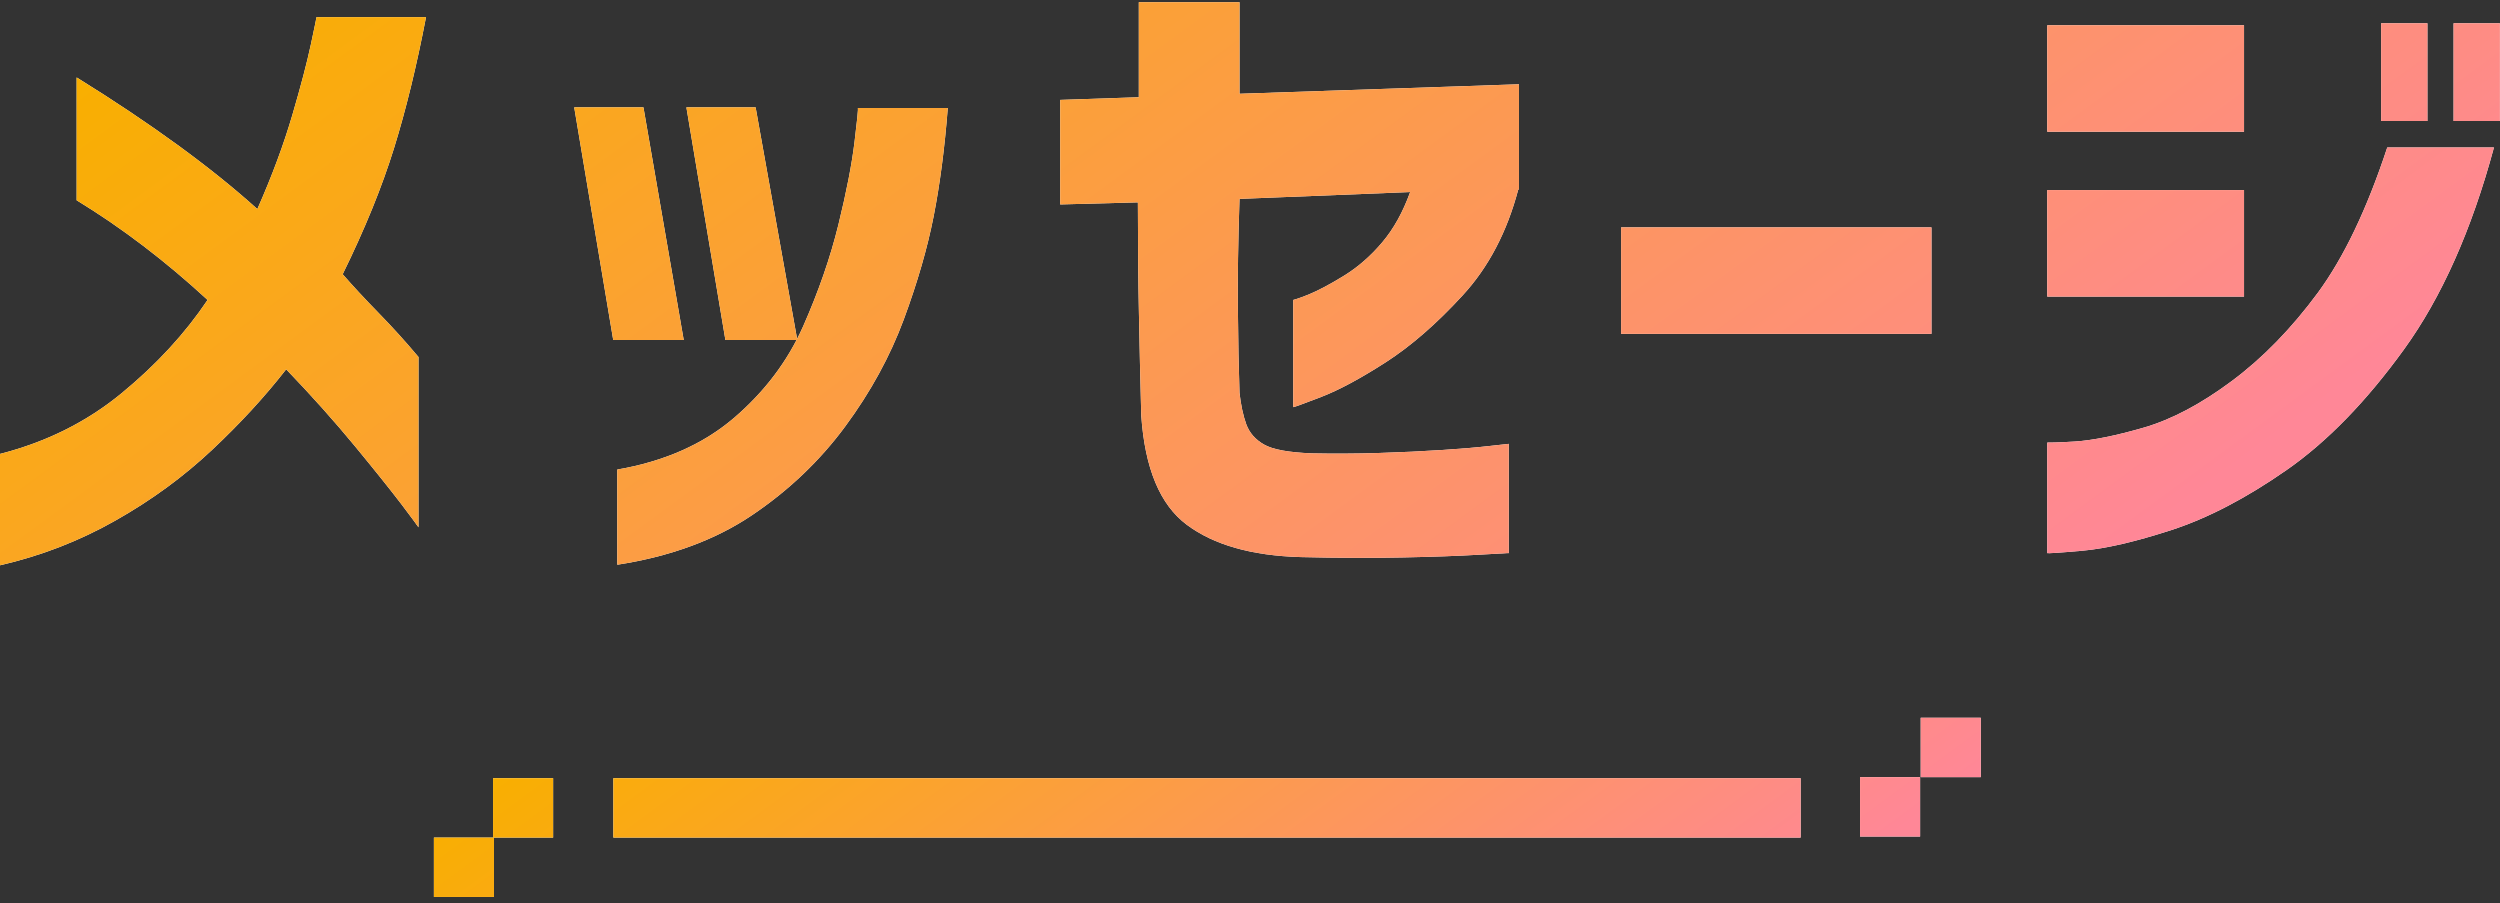 <?xml version="1.0" encoding="UTF-8"?>
<svg id="_レイヤー_2" data-name="レイヤー 2" xmlns="http://www.w3.org/2000/svg" xmlns:xlink="http://www.w3.org/1999/xlink" viewBox="0 0 215.95 78">
  <rect x="0" y="0" width="215.95" height="78" fill="#333333" stroke="none"/>
  <defs>
    <style>
      .cls-1 {
        fill: url(#_名称未設定グラデーション_233-5);
      }

      .cls-1, .cls-2, .cls-3, .cls-4, .cls-5, .cls-6, .cls-7, .cls-8 {
        stroke-width: 0px;
      }

      .cls-2 {
        fill: url(#_名称未設定グラデーション_233-6);
      }

      .cls-3 {
        fill: url(#_名称未設定グラデーション_233);
      }

      .cls-4 {
        fill: none;
      }

      .cls-5 {
        fill: url(#_名称未設定グラデーション_233-2);
      }

      .cls-6 {
        fill: url(#_名称未設定グラデーション_233-4);
      }

      .cls-7 {
        fill: #fff;
      }

      .cls-8 {
        fill: url(#_名称未設定グラデーション_233-3);
      }
    </style>
    <linearGradient id="_名称未設定グラデーション_233" data-name="名称未設定グラデーション 233" x1="81.49" y1="-21.33" x2="127.04" y2="40.75" gradientTransform="translate(0 60)" gradientUnits="userSpaceOnUse">
      <stop offset="0" stop-color="#f9af00"/>
      <stop offset=".98" stop-color="#ff8797"/>
    </linearGradient>
    <linearGradient id="_名称未設定グラデーション_233-2" data-name="名称未設定グラデーション 233" x1="63.57" y1="-35.1" x2="146.56" y2="78" gradientTransform="matrix(1,0,0,1,0,0)" xlink:href="#_名称未設定グラデーション_233"/>
    <linearGradient id="_名称未設定グラデーション_233-3" data-name="名称未設定グラデーション 233" x1="63.57" y1="-35.1" x2="146.56" y2="78" gradientTransform="matrix(1,0,0,1,0,0)" xlink:href="#_名称未設定グラデーション_233"/>
    <linearGradient id="_名称未設定グラデーション_233-4" data-name="名称未設定グラデーション 233" x1="63.57" y1="-35.1" x2="146.56" y2="78" gradientTransform="matrix(1,0,0,1,0,0)" xlink:href="#_名称未設定グラデーション_233"/>
    <linearGradient id="_名称未設定グラデーション_233-5" data-name="名称未設定グラデーション 233" x1="63.57" y1="-35.1" x2="146.56" y2="78" gradientTransform="matrix(1,0,0,1,0,0)" xlink:href="#_名称未設定グラデーション_233"/>
    <linearGradient id="_名称未設定グラデーション_233-6" data-name="名称未設定グラデーション 233" x1="63.57" y1="-35.1" x2="146.56" y2="78" gradientTransform="matrix(1,0,0,1,0,0)" xlink:href="#_名称未設定グラデーション_233"/>
  </defs>
  <g id="_レイアウト" data-name="レイアウト">
    <g>
      <g>
        <g>
          <g>
            <rect class="cls-7" x="52.98" y="67.22" width="102.56" height="5.13"/>
            <rect class="cls-7" x="37.48" y="72.35" width="5.19" height="5.13"/>
            <rect class="cls-7" x="42.59" y="67.22" width="5.19" height="5.13"/>
            <rect class="cls-7" x="160.67" y="67.13" width="5.19" height="5.13"/>
            <rect class="cls-7" x="165.91" y="62" width="5.19" height="5.13"/>
          </g>
          <g>
            <rect class="cls-3" x="52.98" y="67.22" width="102.56" height="5.13"/>
            <rect class="cls-3" x="37.48" y="72.35" width="5.19" height="5.13"/>
            <rect class="cls-3" x="42.59" y="67.22" width="5.19" height="5.13"/>
            <rect class="cls-3" x="160.67" y="67.13" width="5.19" height="5.13"/>
            <rect class="cls-3" x="165.91" y="62" width="5.19" height="5.13"/>
          </g>
        </g>
        <g>
          <g>
            <path class="cls-7" d="M0,48.82v-9.61c3.98-1.02,7.49-2.76,10.5-5.24,3.02-2.48,5.49-5.17,7.43-8.06-3.64-3.36-7.41-6.23-11.31-8.61V6.69c6.42,3.98,11.62,7.77,15.61,11.37,1.28-2.89,2.28-5.6,3.02-8.12s1.27-4.55,1.6-6.09c.33-1.54.49-2.33.49-2.37h9.46c-.81,4.22-1.73,7.99-2.76,11.31-1.03,3.32-2.5,6.95-4.44,10.9.89,1.02,1.93,2.14,3.13,3.37,1.2,1.23,2.34,2.49,3.42,3.78v14.71s-.48-.69-1.45-1.96c-.97-1.27-2.32-2.96-4.06-5.07-1.74-2.11-3.71-4.32-5.92-6.62-1.82,2.34-3.96,4.67-6.41,6.97-2.46,2.31-5.23,4.34-8.33,6.09-3.1,1.76-6.42,3.05-9.98,3.87Z"/>
            <path class="cls-7" d="M55.58,9.27l3.48,20.1h-6.09l-3.37-20.1h5.98ZM53.32,48.76v-8.2c4.06-.7,7.42-2.19,10.07-4.45,2.65-2.27,4.64-4.9,5.98-7.91,1.33-3.01,2.35-5.94,3.05-8.79.7-2.85,1.16-5.22,1.39-7.12.23-1.89.33-2.88.29-2.96h7.77c-.27,3.48-.68,6.59-1.22,9.35-.54,2.75-1.4,5.72-2.58,8.91-1.18,3.18-2.86,6.26-5.05,9.23-2.19,2.97-4.87,5.53-8.06,7.68-3.19,2.15-7.07,3.57-11.63,4.28ZM65.27,9.27l3.6,20.1h-6.21l-3.37-20.1h5.98Z"/>
            <path class="cls-7" d="M91.58,17.65v-9.02l6.79-.23V.19h8.7v7.91l24.14-.82v9.08h-.06c-.97,3.67-2.57,6.73-4.82,9.17-2.24,2.44-4.46,4.37-6.64,5.77s-4.04,2.4-5.57,2.99-2.33.88-2.41.88v-9.26s.48-.12,1.33-.47,1.88-.9,3.08-1.64c1.2-.74,2.29-1.7,3.28-2.87s1.79-2.62,2.41-4.34l-14.74.59c-.12,3.63-.17,6.81-.14,9.52.02,2.72.07,5.13.14,7.24.12,1.05.31,1.95.58,2.7.27.74.78,1.33,1.54,1.76.75.43,2.12.68,4.09.76,1.89.04,3.83.03,5.8-.03,1.97-.06,3.81-.15,5.51-.26s3.08-.23,4.12-.35c1.04-.12,1.58-.18,1.62-.18v9.43s-.92.05-2.64.15c-1.72.1-3.88.18-6.47.23-2.59.06-5.55.05-8.88-.03-4.22-.12-7.48-1.05-9.81-2.78s-3.64-4.89-3.95-9.46c-.08-3.09-.15-6.03-.2-8.82-.06-2.79-.09-5.99-.09-9.58l-6.73.18Z"/>
            <path class="cls-7" d="M140.03,28.84v-9.2h26.81v9.2h-26.81Z"/>
            <path class="cls-7" d="M176.84,11.38V2.18h17v9.2h-17ZM215.43,12.73c-1.93,7.15-4.53,12.97-7.78,17.46-3.25,4.49-6.62,7.96-10.12,10.4-3.5,2.44-6.82,4.17-9.95,5.19-3.13,1.02-5.7,1.61-7.69,1.79-1.99.18-3.01.24-3.05.21v-9.55s.83.01,2.38-.09c1.55-.1,3.53-.5,5.95-1.2s4.96-2.05,7.63-4.04,5.13-4.52,7.4-7.59c2.26-3.07,4.26-7.26,6.01-12.57h9.23ZM176.84,25.62v-9.2h17v9.2h-17ZM205.68,10.44V2.01h4v8.44h-4ZM211.94,10.44V2.01h4v8.44h-4Z"/>
          </g>
          <g>
            <path class="cls-5" d="M0,48.82v-9.61c3.98-1.02,7.49-2.76,10.5-5.24,3.02-2.48,5.49-5.17,7.43-8.06-3.64-3.36-7.41-6.23-11.31-8.61V6.69c6.42,3.98,11.62,7.77,15.61,11.37,1.28-2.89,2.28-5.6,3.02-8.12s1.27-4.55,1.6-6.09c.33-1.54.49-2.33.49-2.37h9.46c-.81,4.22-1.73,7.99-2.76,11.31-1.03,3.32-2.5,6.95-4.44,10.9.89,1.02,1.93,2.14,3.13,3.37,1.2,1.23,2.34,2.49,3.42,3.78v14.71s-.48-.69-1.45-1.96c-.97-1.27-2.32-2.96-4.06-5.07-1.74-2.11-3.71-4.32-5.92-6.62-1.82,2.34-3.96,4.67-6.41,6.97-2.46,2.31-5.23,4.34-8.33,6.09-3.1,1.76-6.42,3.05-9.98,3.87Z"/>
            <path class="cls-8" d="M55.58,9.27l3.48,20.1h-6.09l-3.37-20.1h5.98ZM53.32,48.76v-8.2c4.06-.7,7.42-2.19,10.07-4.45,2.65-2.27,4.64-4.9,5.98-7.91,1.33-3.01,2.35-5.94,3.05-8.79.7-2.85,1.16-5.22,1.39-7.12.23-1.89.33-2.88.29-2.96h7.77c-.27,3.48-.68,6.59-1.22,9.35-.54,2.75-1.4,5.72-2.58,8.91-1.18,3.18-2.86,6.26-5.05,9.23-2.19,2.97-4.87,5.53-8.06,7.68-3.19,2.15-7.07,3.57-11.63,4.28ZM65.27,9.27l3.6,20.1h-6.21l-3.37-20.1h5.98Z"/>
            <path class="cls-6" d="M91.58,17.65v-9.02l6.79-.23V.19h8.7v7.91l24.14-.82v9.08h-.06c-.97,3.67-2.57,6.73-4.82,9.17-2.24,2.44-4.46,4.37-6.64,5.77s-4.04,2.4-5.57,2.99-2.33.88-2.41.88v-9.26s.48-.12,1.33-.47,1.88-.9,3.08-1.64c1.2-.74,2.29-1.7,3.28-2.87s1.79-2.62,2.41-4.34l-14.74.59c-.12,3.63-.17,6.81-.14,9.52.02,2.72.07,5.13.14,7.24.12,1.05.31,1.95.58,2.7.27.74.78,1.33,1.54,1.76.75.43,2.12.68,4.09.76,1.89.04,3.83.03,5.8-.03,1.97-.06,3.81-.15,5.51-.26s3.08-.23,4.12-.35c1.04-.12,1.58-.18,1.62-.18v9.43s-.92.05-2.64.15c-1.72.1-3.88.18-6.47.23-2.59.06-5.55.05-8.88-.03-4.22-.12-7.48-1.05-9.81-2.78s-3.64-4.89-3.95-9.46c-.08-3.09-.15-6.03-.2-8.82-.06-2.79-.09-5.99-.09-9.58l-6.73.18Z"/>
            <path class="cls-1" d="M140.03,28.84v-9.2h26.81v9.2h-26.81Z"/>
            <path class="cls-2" d="M176.84,11.38V2.18h17v9.2h-17ZM215.43,12.73c-1.93,7.15-4.53,12.97-7.78,17.46-3.25,4.49-6.62,7.96-10.12,10.4-3.5,2.44-6.82,4.17-9.95,5.19-3.13,1.02-5.7,1.61-7.69,1.79-1.99.18-3.01.24-3.05.21v-9.55s.83.01,2.38-.09c1.55-.1,3.53-.5,5.95-1.2s4.96-2.05,7.63-4.04,5.13-4.52,7.4-7.59c2.26-3.07,4.26-7.26,6.01-12.57h9.23ZM176.84,25.62v-9.2h17v9.2h-17ZM205.68,10.44V2.01h4v8.44h-4ZM211.94,10.44V2.01h4v8.44h-4Z"/>
          </g>
        </g>
      </g>
      <rect class="cls-4" x="40.29" width="100" height="78"/>
    </g>
  </g>
</svg>